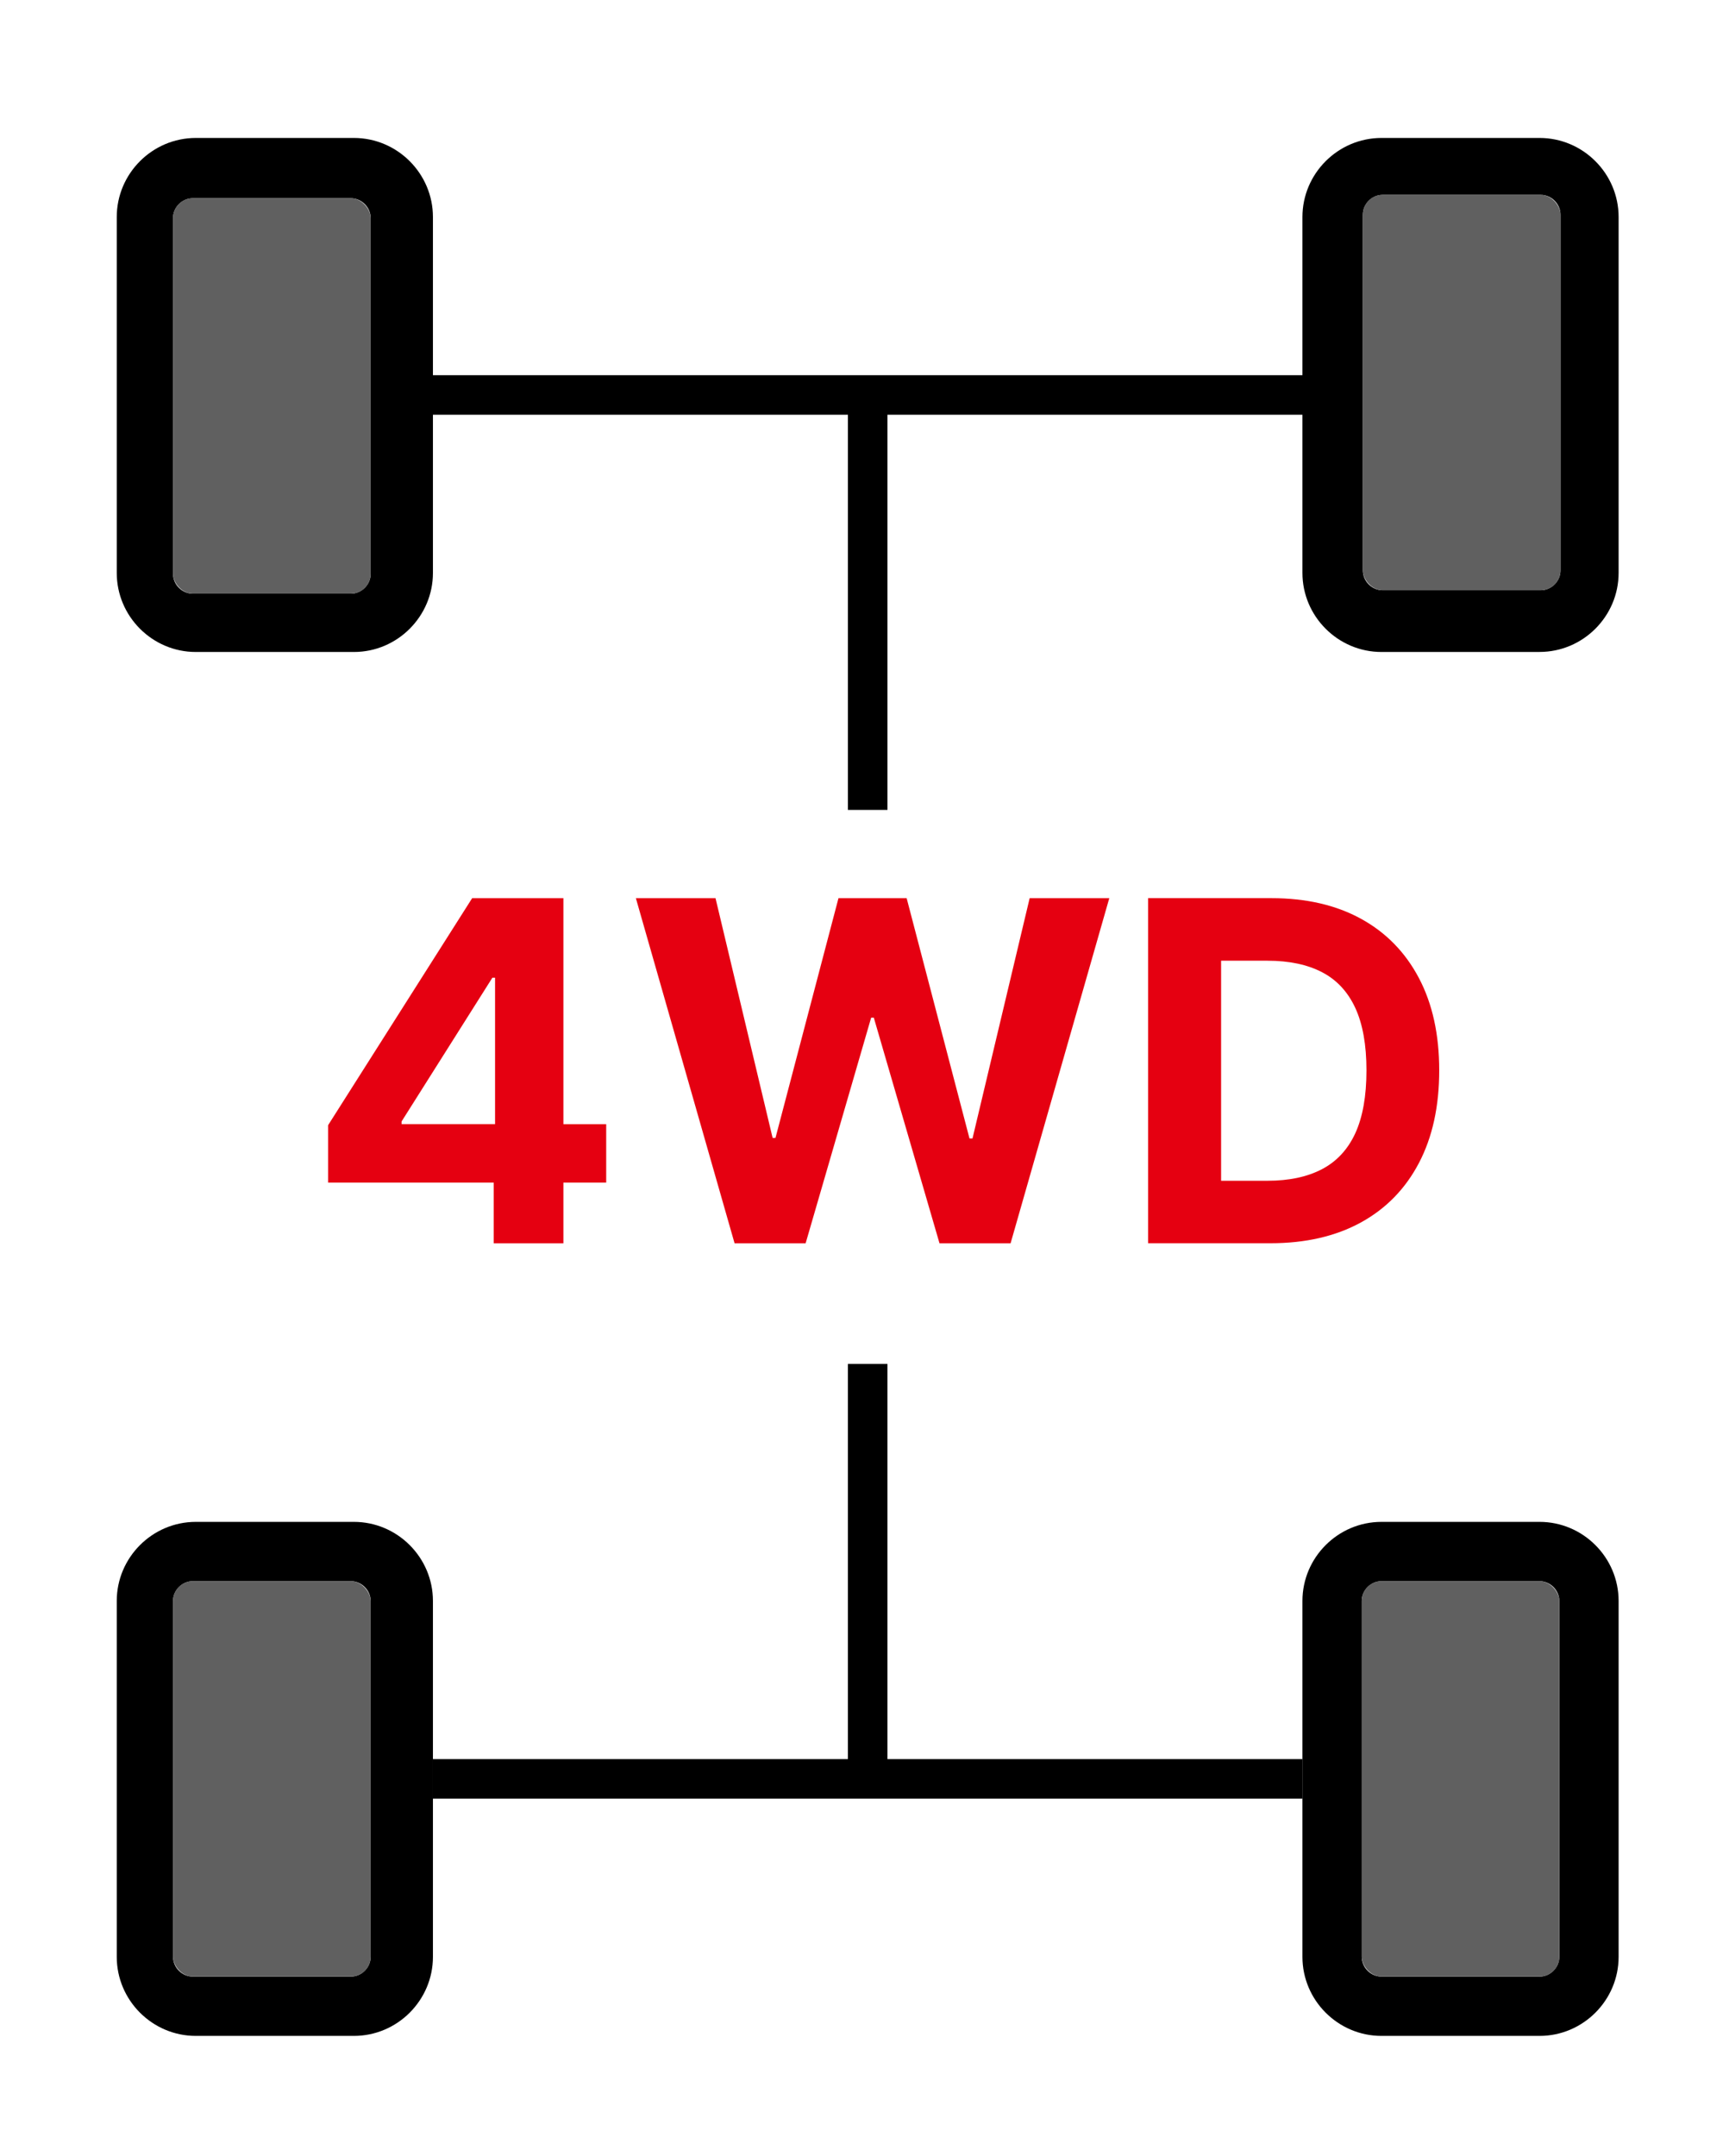 <?xml version="1.0" encoding="UTF-8"?><svg id="a" xmlns="http://www.w3.org/2000/svg" viewBox="0 0 43.747 54.532"><defs><style>.b{fill:#606060;}.c{fill:#e50011;}</style></defs><path d="M34.954,16.488h4c1.1,0,2-.9,2-2V5.489c0-1.1-.9-2-2-2h-4c-1.1,0-2,.9-2,2v4H10.954v-4c0-1.1-.9-2-2-2h-4c-1.1,0-2,.9-2,2v9c0,1.1.9,2,2,2h4c1.1,0,2-.9,2-2v-4h10.5v9.994h1v-9.994h10.5v4c0,1.1.9,2,2,2ZM34.483,5.428c0-.271.229-.5.5-.5h4c.272,0,.5.229.5.5v9c0,.271-.229.5-.5.5h-4c-.272,0-.5-.229-.5-.5V5.428ZM9.378,14.514c0,.271-.229.5-.5.5h-4c-.272,0-.5-.229-.5-.5V5.514c0-.271.229-.5.5-.5h4c.272,0,.5.229.5.5v9Z"/><polygon points="21.454 44.489 10.954 44.489 10.954 45.489 32.954 45.489 32.954 44.489 22.454 44.489 22.454 34.495 21.454 34.495 21.454 44.489"/><path d="M10.954,40.489c0-1.1-.9-2-2-2h-4c-1.1,0-2,.9-2,2v9c0,1.1.9,2,2,2h4c1.1,0,2-.9,2-2v-9ZM9.378,49.489c0,.271-.229.5-.5.5h-4c-.272,0-.5-.229-.5-.5v-9c0-.271.229-.5.5-.5h4c.272,0,.5.229.5.5v9Z"/><path d="M32.954,49.489c0,1.1.9,2,2,2h4c1.1,0,2-.9,2-2v-9c0-1.1-.9-2-2-2h-4c-1.1,0-2,.9-2,2v9ZM34.454,40.489c0-.271.229-.5.5-.5h4c.272,0,.5.229.5.5v9c0,.271-.229.5-.5.5h-4c-.272,0-.5-.229-.5-.5v-9Z"/><rect class="b" x="34.454" y="39.989" width="5" height="10" rx=".5" ry=".5"/><rect class="b" x="4.378" y="39.989" width="5" height="10" rx=".5" ry=".5"/><rect class="b" x="4.378" y="5.014" width="5" height="10" rx=".5" ry=".5"/><rect class="b" x="34.483" y="4.928" width="5" height="10" rx=".5" ry=".5"/><path class="c" d="M14.256,22.716h-2.31l-3.644,5.74v1.453h4.189v1.534h1.764v-1.534h1.083v-1.478h-1.083v-5.714ZM10.161,28.362l2.297-3.635h.068v3.703h-2.365v-.068Z"/><polygon class="c" points="24.606 28.792 24.53 28.792 22.94 22.716 21.215 22.716 19.621 28.779 19.549 28.779 18.104 22.716 16.089 22.716 18.586 31.443 20.384 31.443 22.042 25.737 22.109 25.737 23.771 31.443 25.57 31.443 28.067 22.716 26.052 22.716 24.606 28.792"/><path class="c" d="M35.901,24.735c-.343-.65-.83-1.15-1.464-1.498-.634-.348-1.389-.522-2.267-.522h-3.12v8.727h3.094c.887,0,1.648-.175,2.287-.524.638-.35,1.127-.851,1.47-1.504s.514-1.435.514-2.344c0-.906-.171-1.685-.514-2.335ZM34.291,28.662c-.19.411-.471.713-.844.908-.374.195-.834.292-1.379.292h-1.172v-5.565h1.176c.546,0,1.005.097,1.377.29s.652.494.842.903c.189.409.283.936.283,1.581,0,.65-.095,1.181-.283,1.591Z"/></svg>